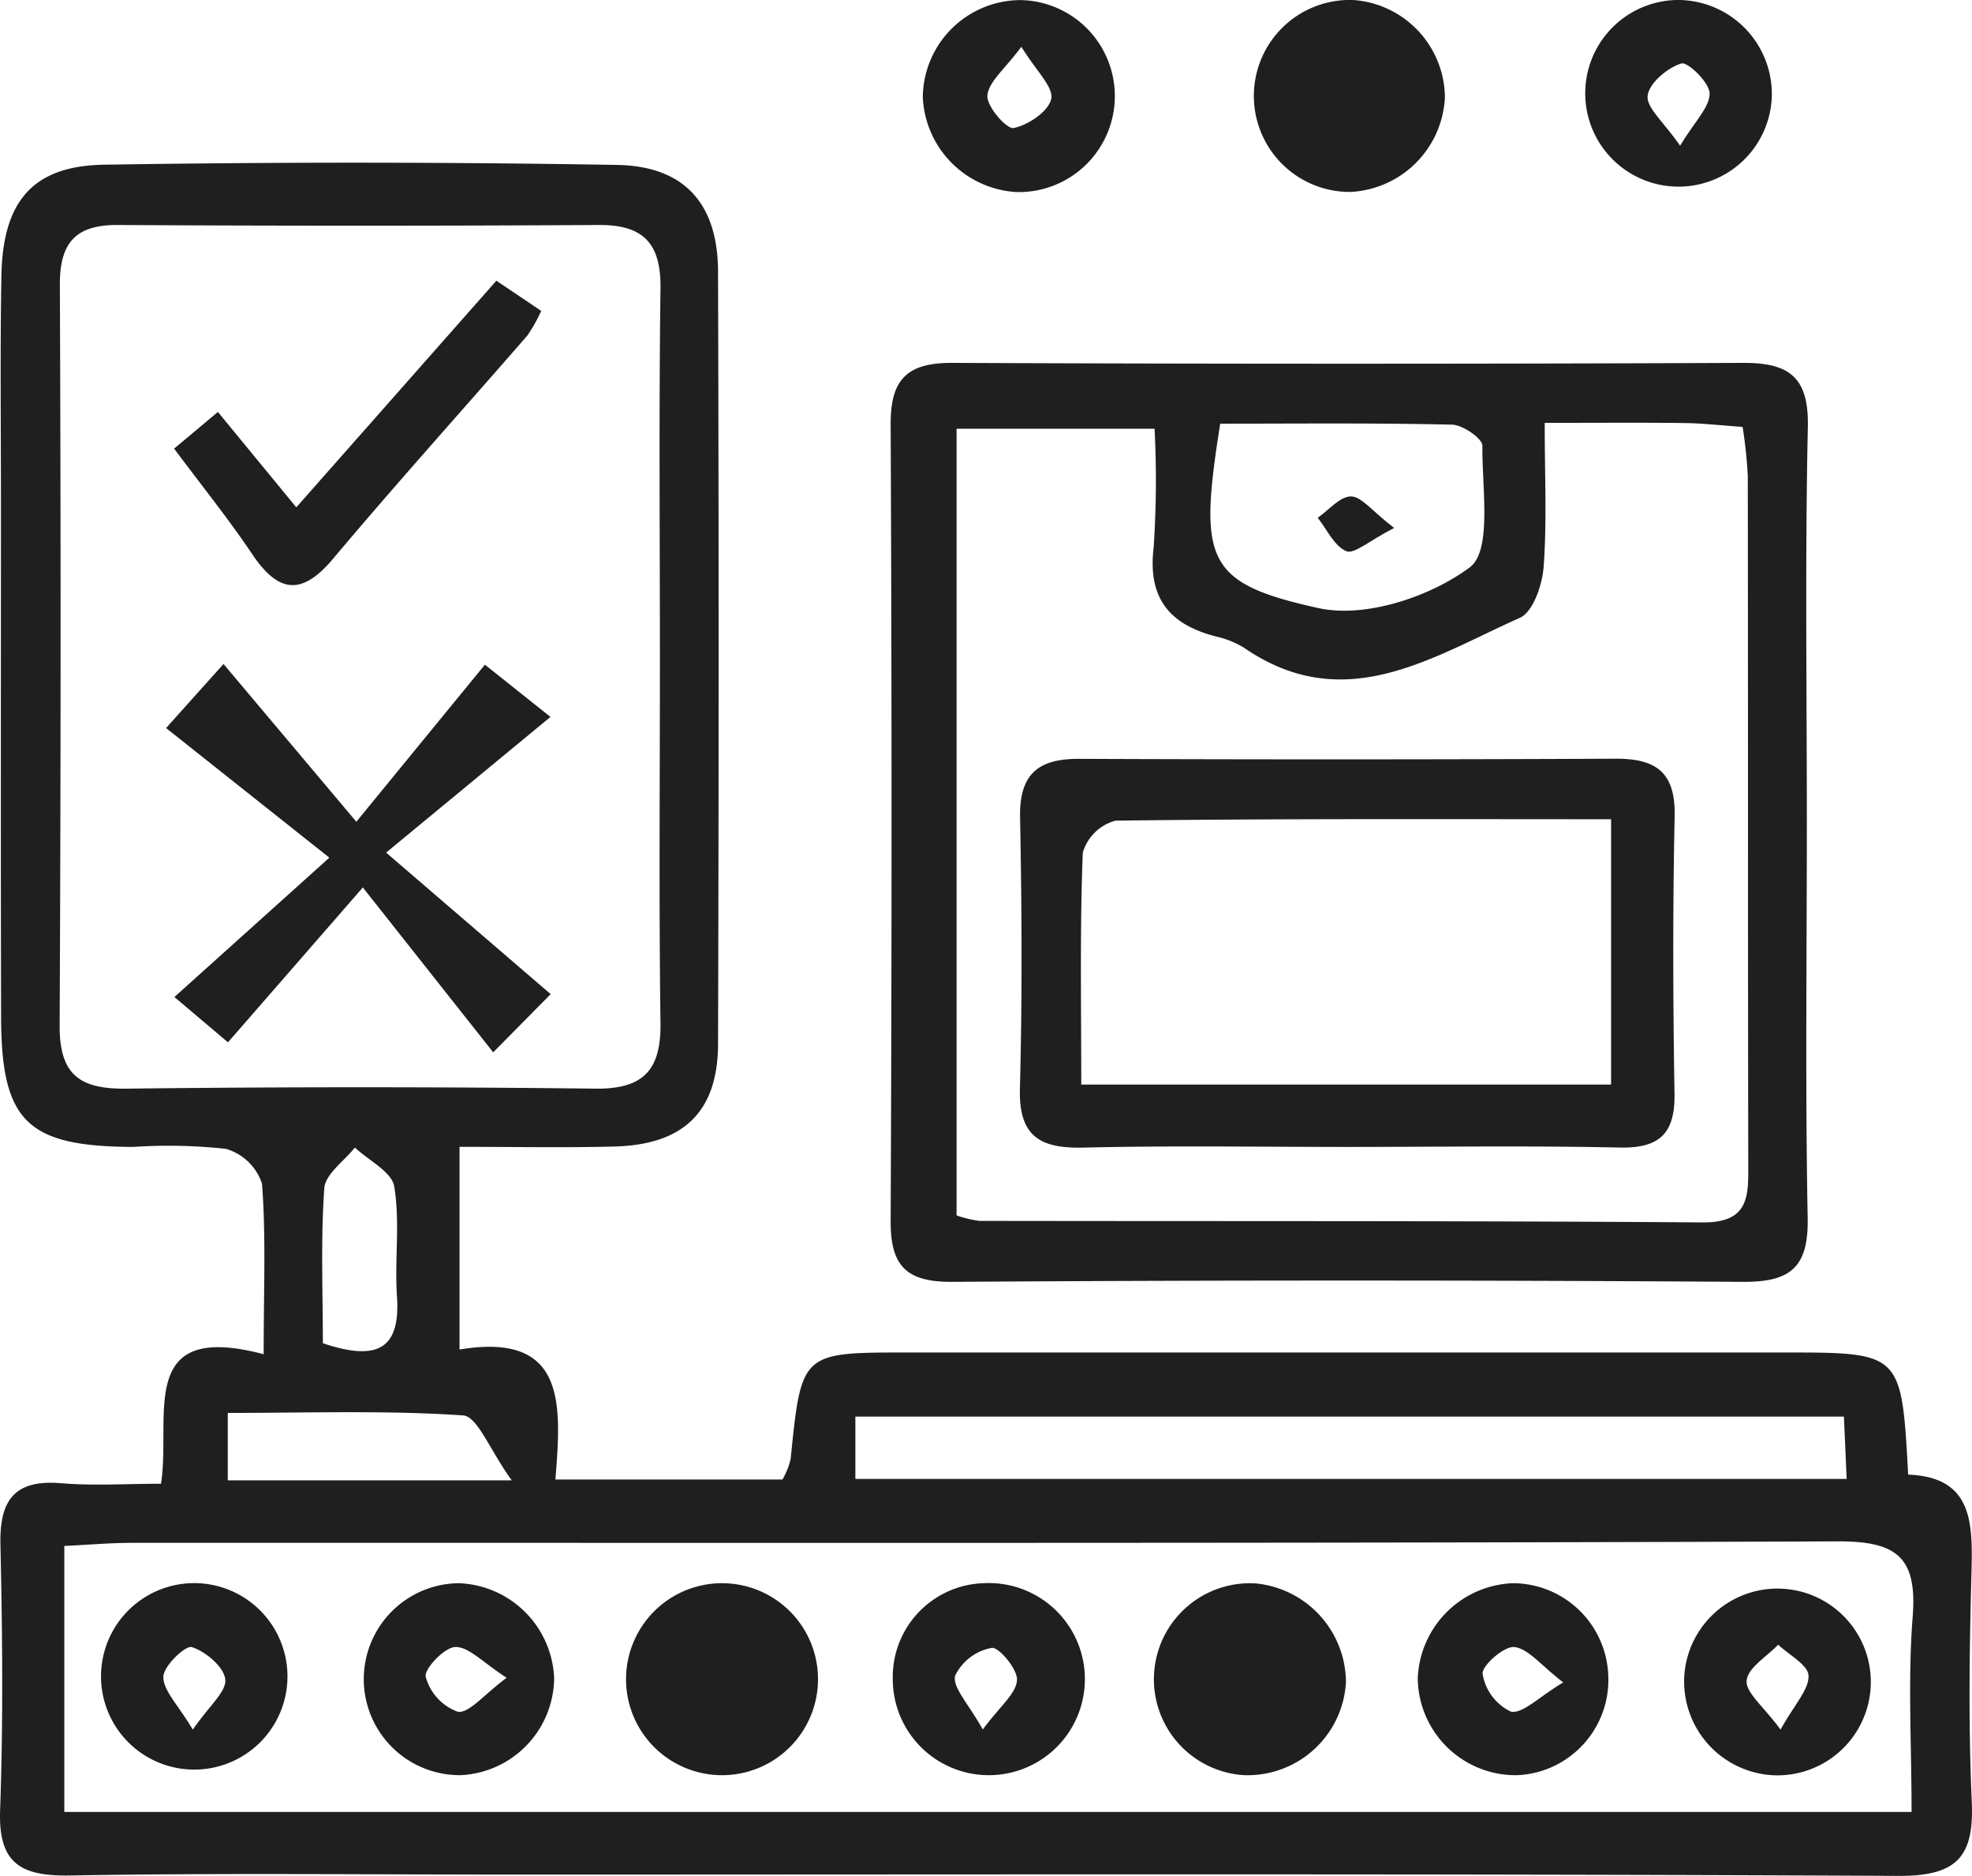 <svg xmlns="http://www.w3.org/2000/svg" width="118.773" height="112.971" viewBox="0 0 118.773 112.971"><path d="M487.666,331.706v12.206c6.475-1.078,6.126,3.349,5.774,7.827h13.676a4.521,4.521,0,0,0,.492-1.229c.648-6.417.64-6.419,6.992-6.419q26.42,0,52.841,0c7.075,0,7.075,0,7.475,7.354,3.905.151,3.892,2.917,3.812,5.915-.121,4.586-.186,9.185.018,13.766.15,3.324-.872,4.5-4.41,4.485-27.784-.141-55.571-.078-83.357-.078-8.93,0-17.862-.1-26.791.053-2.963.05-4.307-.734-4.194-3.932.191-5.326.138-10.666.02-16-.06-2.679.854-3.925,3.663-3.691,1.932.163,3.889.032,6.008.032.631-4.03-1.553-9.847,6.183-7.8,0-3.871.145-7.085-.1-10.268a3.224,3.224,0,0,0-2.179-2.1,31.813,31.813,0,0,0-5.563-.116c-6.4-.023-7.955-1.52-7.972-7.806-.025-10.294-.008-20.59-.008-30.886,0-4.59-.055-9.18.027-13.768.08-4.469,1.871-6.623,6.188-6.691q15.439-.249,30.884.013c4.1.071,6.08,2.366,6.091,6.435q.07,23.258,0,46.516c-.017,4.095-2.1,6.058-6.251,6.163C494.025,331.765,491.07,331.706,487.666,331.706Zm12.068-29.4c0-7.434-.063-14.869.035-22.3.035-2.688-1.013-3.831-3.708-3.816q-14.494.085-28.99,0c-2.537-.013-3.487,1.081-3.477,3.6q.092,22.3-.013,44.6c-.018,2.977,1.206,3.846,4.017,3.812q14.12-.167,28.246,0c2.92.033,3.964-1.135,3.925-3.972C499.671,316.926,499.736,309.615,499.734,302.306Zm75.387,69.453c0-4.111-.231-7.947.066-11.741.281-3.583-.93-4.567-4.522-4.552-34.228.133-68.458.078-102.686.088-1.324,0-2.648.116-4.118.188v16.017Zm-63.614-20.054h59.705l-.166-3.753H511.507Zm-20.7.085c-1.334-1.857-2.065-3.852-2.927-3.91-4.651-.316-9.336-.149-14.173-.149v4.06Zm-11.374-8.256c3.243,1.088,4.681.394,4.464-2.814-.148-2.2.193-4.465-.163-6.621-.146-.889-1.543-1.573-2.372-2.35-.643.814-1.777,1.591-1.841,2.449C479.3,337.247,479.433,340.325,479.433,343.535Z" transform="translate(-459.988 -262.641)" fill="#1f1f1f"/><path d="M547.465,307.375c0,7.937-.1,15.876.05,23.811.055,2.934-.983,3.875-3.887,3.857q-23.809-.157-47.622,0c-2.743.017-3.734-.922-3.723-3.648q.107-24,0-47.994c-.013-2.746,1.028-3.713,3.718-3.7q23.811.1,47.624,0c2.819-.012,3.964.89,3.9,3.874C547.354,291.5,547.465,299.438,547.465,307.375Zm-15.788-24.062c0,3.256.136,5.979-.066,8.676-.08,1.083-.636,2.711-1.432,3.066-5.294,2.357-10.55,5.959-16.592,1.814a5.491,5.491,0,0,0-1.719-.693c-2.8-.728-4.115-2.309-3.744-5.379a60.844,60.844,0,0,0,.055-7.131H496.253v47.376a7.185,7.185,0,0,0,1.359.329c14.52.027,29.042-.013,43.562.093,2.884.022,2.766-1.648,2.762-3.62-.025-13.776-.008-27.552-.028-41.328a28.164,28.164,0,0,0-.312-2.96c-1.321-.091-2.419-.219-3.52-.233C537.486,283.292,534.9,283.313,531.677,283.313Zm-19.545.048c-1.3,8.226-.92,9.6,5.919,11.107,2.809.62,6.721-.671,9.113-2.455,1.35-1.01.731-4.787.759-7.321.005-.437-1.181-1.256-1.831-1.271C521.413,283.312,516.73,283.362,512.132,283.362Z" transform="translate(-438.639 -257.847)" fill="#1f1f1f"/><path d="M479.262,301.972l9.912,8.523L485.712,314l-7.852-9.929-8.123,9.327-3.226-2.729,9.332-8.392-9.834-7.806,3.46-3.857,8,9.5,7.743-9.459,3.95,3.145Z" transform="translate(-456.007 -250.626)" fill="#1f1f1f"/><path d="M466.3,286.83l2.638-2.208,4.721,5.744,12.05-13.648,2.7,1.817a9.3,9.3,0,0,1-.829,1.48c-3.9,4.483-7.877,8.894-11.7,13.44-1.9,2.266-3.306,2.065-4.88-.274C469.632,291.138,468.079,289.211,466.3,286.83Z" transform="translate(-455.813 -259.813)" fill="#1f1f1f"/><path d="M513.368,329.9a5.934,5.934,0,0,1-6.133,5.6,5.784,5.784,0,0,1,.7-11.547A6.011,6.011,0,0,1,513.368,329.9Z" transform="translate(-432.302 -228.596)" fill="#1f1f1f"/><path d="M488.5,335.5a5.781,5.781,0,1,1-.053-11.562A5.781,5.781,0,0,1,488.5,335.5Z" transform="translate(-444.986 -228.594)" fill="#1f1f1f"/><path d="M484.651,329.662a5.907,5.907,0,0,1-5.616,5.836,5.78,5.78,0,1,1-.138-11.56A5.964,5.964,0,0,1,484.651,329.662Zm-2.86-.028c-1.442-.927-2.271-1.867-3.085-1.854-.65.01-1.9,1.321-1.788,1.8a3.1,3.1,0,0,0,1.929,2.1C479.537,331.782,480.4,330.659,481.791,329.634Z" transform="translate(-451.275 -228.594)" fill="#1f1f1f"/><path d="M497.878,323.937a5.785,5.785,0,1,1-5.52,5.791A5.652,5.652,0,0,1,497.878,323.937Zm-.1,8.812c1.035-1.4,2-2.146,2.062-2.965.053-.648-1.1-2.022-1.522-1.949a3.064,3.064,0,0,0-2.209,1.681C495.958,330.238,496.918,331.195,497.78,332.75Z" transform="translate(-438.586 -228.595)" fill="#1f1f1f"/><path d="M522.872,329.6a5.743,5.743,0,0,1-5.478,5.9,5.9,5.9,0,0,1-6-5.826,5.963,5.963,0,0,1,5.743-5.736A5.769,5.769,0,0,1,522.872,329.6Zm-2.716.314c-1.367-1.053-2.111-2.043-2.949-2.131-.616-.065-1.972,1.135-1.907,1.623a3.076,3.076,0,0,0,1.7,2.266C517.709,331.822,518.669,330.8,520.156,329.913Z" transform="translate(-426.003 -228.594)" fill="#1f1f1f"/><path d="M474.88,329.61a5.615,5.615,0,1,1-5.643-5.675A5.62,5.62,0,0,1,474.88,329.61Zm-5.7,3.145c.987-1.432,2.037-2.291,1.954-3.022-.085-.756-1.176-1.678-2.013-1.945-.384-.123-1.708,1.141-1.716,1.786C467.393,330.4,468.277,331.244,469.177,332.754Z" transform="translate(-457.566 -228.596)" fill="#1f1f1f"/><path d="M521.062,329.441a5.623,5.623,0,1,1,5.229,6.055A5.655,5.655,0,0,1,521.062,329.441Zm5.792,3.314c.861-1.55,1.721-2.42,1.684-3.254-.027-.645-1.176-1.241-1.826-1.861-.679.716-1.829,1.387-1.9,2.16C524.742,330.519,525.82,331.347,526.855,332.755Z" transform="translate(-419.612 -228.594)" fill="#1f1f1f"/><path d="M516.956,272.4a5.992,5.992,0,0,1-5.689,5.7,5.781,5.781,0,1,1,.174-11.558A5.935,5.935,0,0,1,516.956,272.4Z" transform="translate(-429.929 -266.541)" fill="#1f1f1f"/><path d="M499.122,278.107a5.988,5.988,0,0,1-5.675-5.718,5.908,5.908,0,0,1,5.894-5.844,5.782,5.782,0,0,1-.219,11.562Zm.261-8.751c-1,1.352-1.98,2.11-2.045,2.942-.053.648,1.16,2.035,1.58,1.952.882-.178,2.111-1.007,2.264-1.759C501.328,271.78,500.283,270.823,499.383,269.356Z" transform="translate(-437.867 -266.54)" fill="#1f1f1f"/><path d="M528.7,272.288a5.62,5.62,0,1,1-5.552-5.746A5.668,5.668,0,0,1,528.7,272.288Zm-5.525,3.03c.9-1.49,1.787-2.327,1.777-3.153-.008-.651-1.324-1.924-1.706-1.8-.839.264-1.934,1.181-2.025,1.939C521.134,273.026,522.186,273.886,523.174,275.318Z" transform="translate(-421.983 -266.542)" fill="#1f1f1f"/><path d="M516.757,317.428c-5.324,0-10.651-.086-15.972.04-2.61.061-3.891-.684-3.816-3.547.143-5.444.115-10.9.01-16.342-.05-2.583,1.071-3.533,3.548-3.523q16.159.065,32.319-.008c2.462-.013,3.611.839,3.557,3.459-.116,5.57-.1,11.145-.008,16.716.036,2.387-.892,3.292-3.294,3.241C527.656,317.348,522.205,317.426,516.757,317.428Zm-16.093-3.756h31.911V297.693c-10.1,0-19.979-.042-29.856.086a2.82,2.82,0,0,0-1.963,1.929C500.577,304.253,500.664,308.81,500.664,313.672Z" transform="translate(-435.54 -248.357)" fill="#1f1f1f"/><path d="M512.367,286.44c-1.507.774-2.405,1.593-2.877,1.4-.728-.306-1.164-1.306-1.724-2.012.666-.463,1.331-1.284,2-1.287C510.387,284.534,511.015,285.4,512.367,286.44Z" transform="translate(-428.4 -254.645)" fill="#1f1f1f"/></svg>